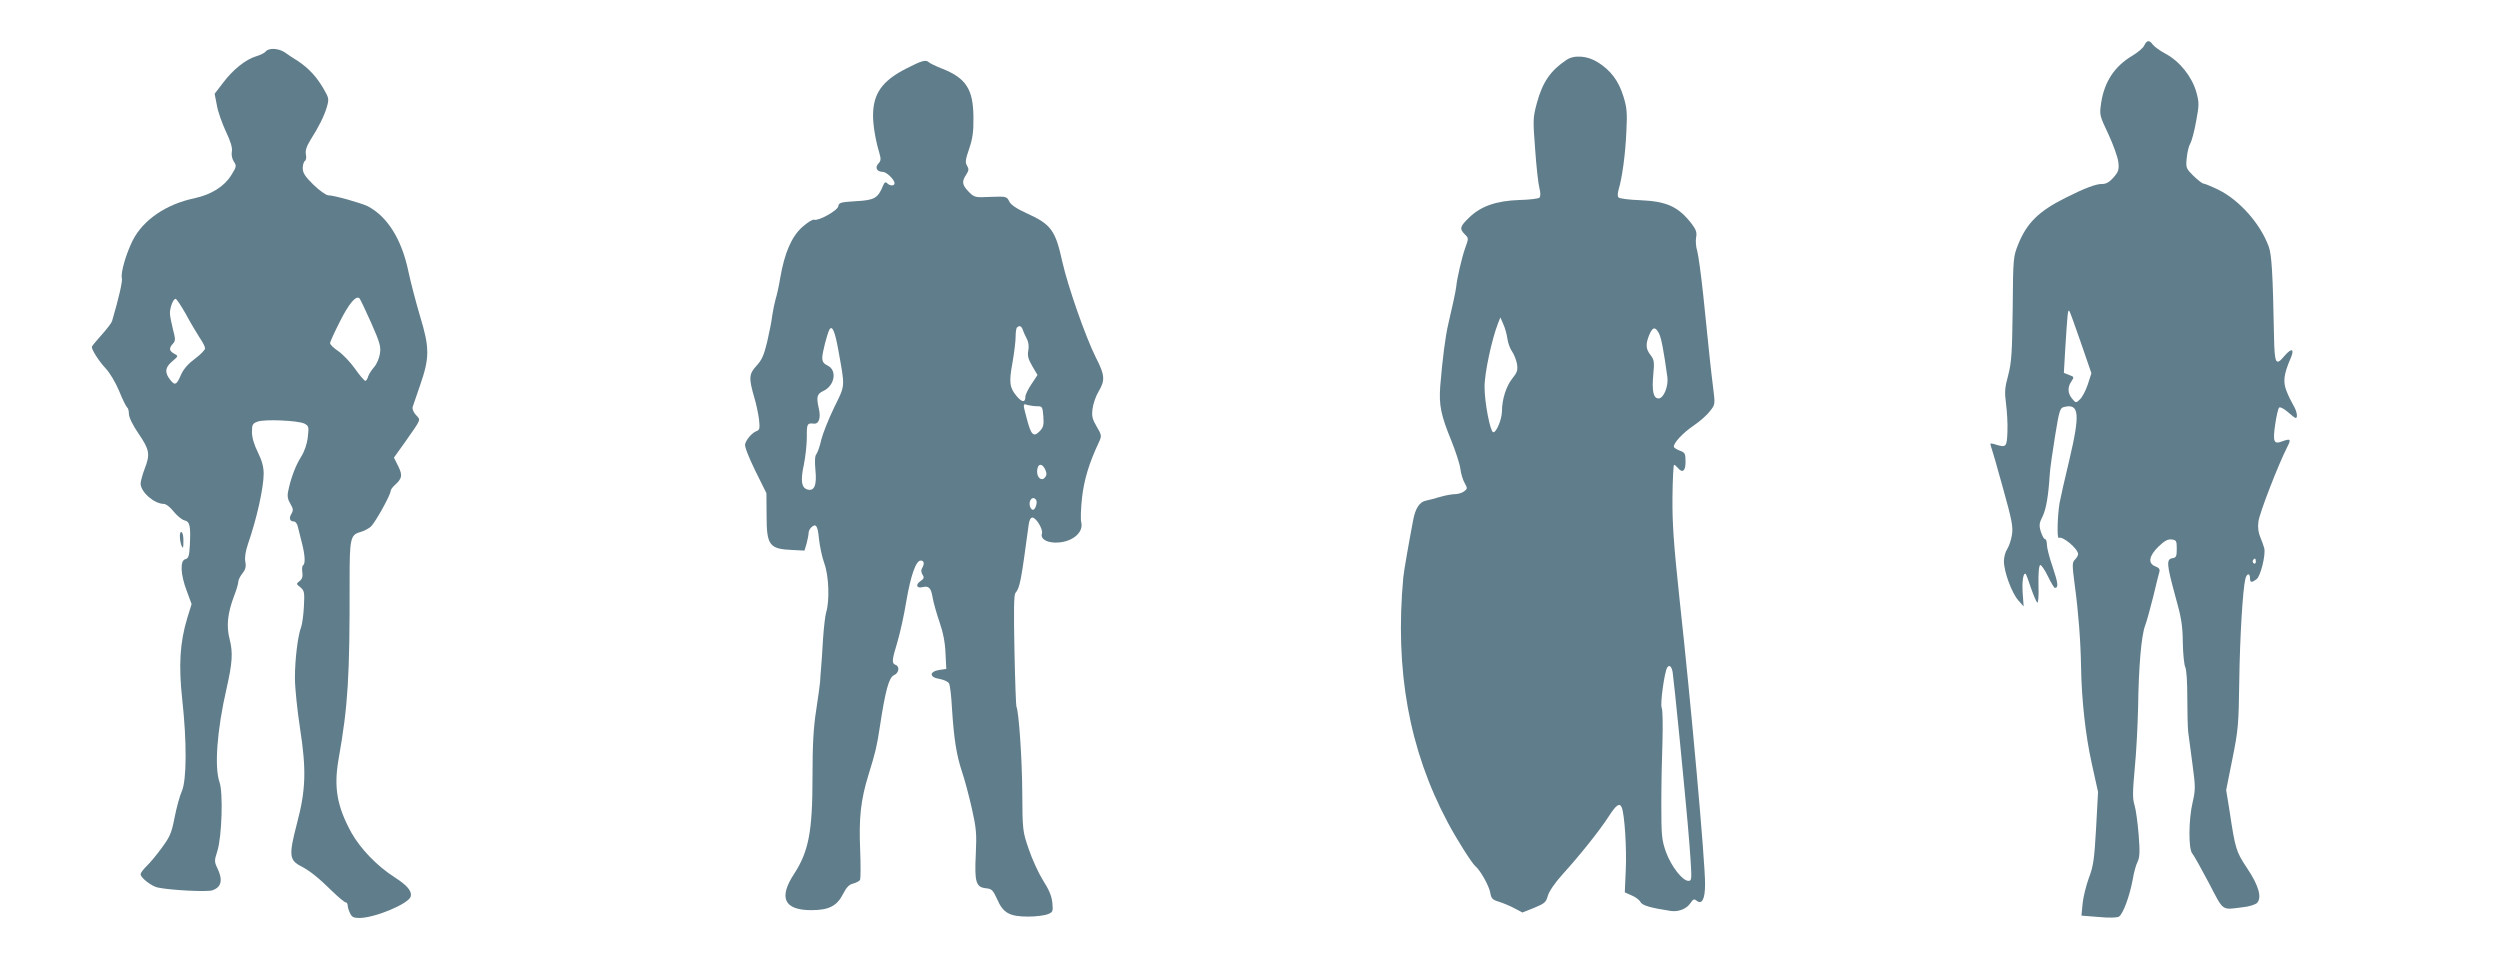 <?xml version="1.0" standalone="no"?>
<!DOCTYPE svg PUBLIC "-//W3C//DTD SVG 20010904//EN"
 "http://www.w3.org/TR/2001/REC-SVG-20010904/DTD/svg10.dtd">
<svg version="1.0" xmlns="http://www.w3.org/2000/svg"
 width="1280pt" height="491pt" viewBox="0 0 1280 491"
 preserveAspectRatio="xMidYMid meet">
<g transform="translate(0,491) scale(0.1,-0.1)"
fill="#607d8b" stroke="none">
<path d="M10979 4678 c-5 -13 -33 -36 -61 -53 -91 -54 -143 -132 -160 -241 -9
-63 -9 -64 37 -161 25 -54 48 -118 51 -143 4 -39 1 -49 -25 -79 -21 -24 -38
-33 -58 -33 -30 1 -89 -21 -188 -71 -136 -68 -197 -128 -241 -236 -26 -65 -27
-69 -29 -331 -3 -229 -6 -275 -23 -341 -18 -66 -19 -87 -11 -147 5 -39 9 -104
7 -144 -3 -79 -6 -81 -67 -62 -21 6 -23 5 -17 -12 4 -10 32 -106 61 -212 46
-165 53 -200 46 -241 -4 -26 -15 -58 -24 -72 -9 -13 -17 -41 -17 -62 0 -54 40
-162 73 -200 l28 -32 -5 71 c-4 61 4 108 17 94 2 -3 14 -35 26 -72 13 -37 27
-70 32 -73 5 -3 8 36 6 91 -1 61 2 98 9 101 5 2 23 -24 39 -57 16 -33 32 -60
36 -60 19 0 17 23 -11 106 -17 48 -30 100 -30 116 0 15 -4 28 -10 28 -5 0 -14
17 -21 38 -10 33 -8 44 9 78 18 37 30 104 37 219 2 28 14 114 27 193 21 129
25 143 45 148 79 20 84 -33 28 -271 -24 -99 -46 -198 -50 -220 -11 -66 -14
-185 -4 -179 19 11 98 -55 99 -83 0 -6 -7 -19 -16 -28 -15 -15 -15 -25 -1
-133 18 -132 30 -284 32 -417 3 -172 23 -351 55 -495 l32 -145 -10 -185 c-9
-160 -14 -195 -37 -255 -14 -39 -29 -98 -32 -131 l-6 -62 88 -7 c54 -5 95 -4
104 2 21 13 54 103 70 187 6 38 18 81 26 95 10 21 12 50 5 136 -5 61 -14 129
-21 152 -11 34 -10 70 1 190 8 81 15 220 17 308 3 217 17 372 36 422 9 23 27
91 42 150 14 59 28 116 31 125 4 13 -2 21 -20 28 -40 15 -34 53 15 101 31 30
48 39 67 37 25 -3 27 -7 27 -48 0 -39 -3 -45 -22 -48 -32 -5 -30 -31 14 -192
32 -113 38 -152 39 -241 1 -58 7 -115 13 -126 6 -13 10 -75 10 -156 0 -73 2
-154 5 -178 3 -24 13 -99 22 -166 15 -112 15 -127 0 -192 -21 -90 -21 -238 -2
-260 8 -9 46 -77 85 -151 78 -149 63 -139 174 -125 31 3 64 13 73 22 26 27 9
89 -51 178 -56 85 -60 95 -90 295 l-17 105 32 160 c30 148 32 178 35 395 3
227 18 472 31 525 7 30 24 33 24 5 0 -23 8 -25 34 -5 20 15 47 123 39 158 -3
12 -12 37 -20 56 -10 23 -14 50 -10 80 5 43 101 290 147 381 22 42 18 46 -26
30 -42 -16 -48 -2 -35 87 6 42 15 81 20 86 5 5 24 -5 44 -22 19 -17 37 -31 41
-31 12 0 6 36 -12 65 -10 17 -26 49 -35 73 -19 47 -14 86 20 165 23 52 7 59
-32 13 -43 -51 -49 -39 -52 99 -6 325 -12 422 -27 462 -42 117 -151 239 -257
291 -37 18 -71 32 -77 32 -6 0 -29 18 -51 39 -38 38 -40 41 -35 92 3 30 11 63
18 74 7 11 21 62 30 113 16 86 16 96 1 151 -22 78 -85 157 -156 195 -30 16
-60 38 -67 48 -17 24 -30 23 -43 -4z m-325 -1522 l54 -157 -19 -59 c-11 -32
-29 -66 -41 -76 -19 -18 -20 -18 -39 5 -23 28 -24 59 -3 89 14 21 14 23 -12
32 l-27 11 7 122 c12 187 13 203 21 195 3 -3 29 -76 59 -162z m896 -1122 c0
-8 -5 -12 -10 -9 -6 4 -8 11 -5 16 9 14 15 11 15 -7z"/>
<path d="M1361 4647 c-6 -8 -28 -19 -49 -25 -54 -16 -120 -69 -170 -136 l-43
-56 11 -57 c5 -32 26 -92 46 -135 25 -53 35 -85 31 -104 -3 -16 1 -37 10 -51
15 -22 14 -27 -13 -70 -36 -58 -102 -99 -188 -118 -145 -30 -263 -111 -316
-215 -35 -70 -63 -167 -56 -194 4 -16 -15 -100 -50 -219 -3 -11 -28 -43 -55
-73 -27 -30 -49 -57 -49 -60 0 -16 37 -74 70 -109 22 -23 51 -72 70 -117 17
-43 36 -80 41 -84 5 -3 9 -18 9 -33 0 -17 19 -57 50 -102 56 -83 60 -104 30
-181 -11 -29 -20 -63 -20 -74 0 -43 70 -104 119 -104 11 0 33 -17 50 -39 17
-21 42 -42 55 -45 28 -7 33 -27 28 -128 -3 -55 -7 -67 -23 -71 -28 -7 -25 -78
7 -162 l25 -68 -22 -71 c-38 -125 -45 -242 -26 -417 24 -217 23 -413 -2 -470
-11 -24 -27 -84 -37 -134 -15 -78 -23 -98 -65 -155 -26 -36 -61 -78 -78 -94
-17 -17 -31 -35 -31 -42 0 -18 55 -61 87 -68 65 -14 257 -24 282 -14 45 17 53
52 24 113 -16 33 -16 39 0 88 23 73 30 298 11 352 -27 77 -13 267 36 480 30
132 33 184 16 251 -18 69 -11 134 23 224 12 30 21 62 21 71 0 9 9 28 21 43 16
20 20 35 15 60 -4 21 1 53 14 92 45 129 80 288 80 359 0 35 -9 67 -30 110 -19
38 -30 75 -30 103 0 37 3 44 28 53 35 14 210 6 241 -10 22 -12 23 -17 17 -69
-4 -36 -17 -73 -35 -102 -28 -44 -53 -111 -66 -177 -5 -23 -1 -42 12 -63 15
-25 15 -34 5 -51 -14 -22 -8 -39 13 -39 8 0 17 -12 20 -27 4 -16 13 -53 21
-84 16 -62 18 -105 6 -113 -5 -3 -7 -19 -4 -36 3 -22 -1 -35 -14 -45 -18 -14
-18 -15 4 -32 20 -17 22 -25 18 -98 -2 -44 -9 -91 -14 -105 -17 -43 -32 -166
-32 -261 0 -50 12 -166 26 -257 33 -212 30 -316 -15 -486 -43 -165 -41 -190
22 -222 44 -23 89 -59 158 -127 32 -31 63 -57 69 -57 5 0 10 -7 10 -15 0 -8 5
-26 12 -40 9 -20 18 -25 48 -25 79 0 253 73 263 110 7 27 -18 57 -82 98 -90
57 -176 147 -222 229 -74 135 -91 233 -65 379 48 273 57 416 56 914 0 209 4
231 52 245 20 5 46 19 57 29 22 20 101 162 101 182 0 6 9 19 21 30 38 34 41
50 18 97 l-22 44 60 84 c81 116 78 107 53 134 -14 15 -20 31 -17 42 3 10 20
59 37 108 50 143 50 194 1 355 -22 74 -49 178 -60 230 -34 164 -107 281 -208
334 -35 17 -173 56 -202 56 -11 0 -45 24 -76 54 -43 42 -55 61 -55 85 0 16 5
33 11 37 6 3 9 19 5 34 -3 20 3 40 24 74 42 66 71 124 84 170 11 38 10 45 -17
91 -35 61 -77 106 -131 142 -23 14 -53 34 -68 45 -32 21 -81 24 -97 5z m539
-1389 c46 -104 51 -123 45 -160 -4 -24 -17 -54 -30 -68 -12 -14 -26 -35 -30
-47 -3 -13 -10 -23 -15 -23 -4 0 -29 28 -53 63 -25 35 -64 75 -86 90 -23 15
-41 33 -41 40 0 7 23 57 51 112 46 92 83 135 100 117 4 -4 30 -60 59 -124z
m-949 45 c23 -43 55 -97 70 -120 16 -23 29 -48 29 -56 0 -9 -23 -32 -51 -53
-34 -25 -58 -52 -71 -80 -24 -56 -32 -60 -57 -28 -29 37 -26 63 11 94 32 27
32 27 10 39 -26 14 -28 28 -7 51 14 15 14 23 0 76 -8 32 -15 68 -15 80 0 30
17 74 29 74 5 0 28 -35 52 -77z"/>
<path d="M8020 4603 c-81 -54 -122 -113 -151 -220 -20 -74 -21 -85 -9 -238 6
-88 16 -177 22 -199 6 -24 6 -42 0 -48 -5 -5 -52 -11 -103 -12 -117 -4 -196
-31 -256 -89 -48 -46 -52 -58 -23 -87 20 -20 20 -20 1 -72 -17 -49 -41 -153
-45 -195 -2 -22 -23 -117 -41 -193 -14 -58 -30 -180 -41 -317 -7 -98 3 -148
58 -282 21 -53 42 -116 45 -141 3 -25 13 -58 22 -73 15 -27 15 -29 -3 -43 -11
-8 -32 -14 -46 -14 -15 0 -49 -6 -76 -14 -27 -8 -61 -17 -76 -20 -30 -7 -51
-39 -62 -96 -19 -98 -49 -269 -51 -295 -44 -476 29 -883 227 -1255 47 -89 125
-211 142 -225 25 -20 70 -101 76 -135 5 -30 11 -37 45 -47 22 -7 58 -22 80
-34 l40 -21 60 24 c53 22 61 28 70 62 7 23 36 66 75 109 88 97 189 223 236
296 40 62 57 73 68 45 14 -38 25 -207 20 -316 l-5 -117 34 -15 c20 -8 40 -23
46 -34 9 -18 51 -30 155 -46 40 -6 82 11 101 40 13 20 19 23 31 13 28 -23 44
7 44 85 0 119 -71 913 -130 1451 -31 293 -38 391 -37 527 1 93 5 168 8 168 4
0 12 -7 19 -15 24 -29 40 -18 40 31 0 42 -3 47 -30 57 -16 6 -30 15 -30 20 0
21 46 70 100 107 33 22 71 56 85 75 27 34 27 35 16 122 -11 89 -15 123 -50
468 -11 105 -25 207 -31 229 -7 21 -9 53 -6 70 5 25 0 40 -21 68 -69 90 -128
117 -265 123 -56 2 -105 8 -111 14 -6 6 -5 21 1 43 17 56 34 177 39 294 5 95
3 122 -15 180 -24 79 -65 134 -131 175 -53 34 -122 39 -161 12z m-302 -1428
c3 -22 14 -51 24 -65 10 -14 21 -43 25 -63 5 -32 1 -44 -24 -75 -31 -39 -53
-106 -53 -169 -1 -41 -29 -109 -45 -106 -15 3 -44 151 -44 231 -1 69 37 245
69 327 l12 30 15 -35 c9 -19 18 -53 21 -75z m776 28 c12 -24 24 -87 43 -224 6
-47 -19 -109 -45 -109 -27 0 -35 38 -27 124 6 63 4 74 -14 98 -25 31 -26 56
-7 103 18 42 31 44 50 8z m70 -1735 c3 -18 19 -172 36 -343 42 -430 48 -505
56 -622 6 -95 5 -103 -11 -103 -31 0 -88 74 -115 147 -22 63 -24 82 -24 248 0
99 3 245 6 325 2 81 1 154 -4 166 -9 19 14 183 28 206 11 17 23 6 28 -24z"/>
<path d="M4640 4559 c-124 -63 -170 -129 -170 -241 0 -50 13 -128 32 -190 9
-32 9 -41 -5 -56 -19 -20 -7 -42 23 -42 19 0 60 -40 60 -58 0 -15 -23 -15 -38
0 -8 8 -14 5 -21 -13 -26 -64 -44 -74 -138 -79 -79 -5 -88 -7 -91 -26 -3 -22
-102 -77 -124 -69 -7 3 -34 -14 -61 -38 -54 -49 -90 -131 -112 -259 -7 -43
-18 -92 -24 -110 -5 -18 -13 -55 -17 -83 -3 -27 -15 -88 -26 -135 -16 -67 -27
-93 -55 -123 -39 -43 -40 -62 -10 -166 9 -29 19 -78 23 -107 5 -47 4 -55 -12
-61 -22 -8 -51 -40 -59 -66 -4 -11 16 -63 51 -135 l58 -117 1 -116 c0 -151 14
-170 132 -175 l62 -3 11 37 c5 20 10 44 10 53 0 8 5 20 12 27 25 25 35 12 41
-56 4 -38 16 -95 28 -128 23 -63 27 -191 9 -249 -5 -16 -12 -77 -16 -135 -3
-58 -8 -125 -10 -150 -2 -25 -5 -56 -5 -70 -1 -14 -10 -79 -20 -145 -14 -90
-19 -176 -19 -345 0 -279 -20 -380 -94 -494 -81 -123 -51 -186 88 -186 89 0
131 21 162 82 17 34 32 50 52 54 15 4 30 12 35 18 4 6 4 76 1 156 -7 163 3
255 43 384 37 120 42 142 58 246 28 184 46 251 72 263 26 11 31 45 8 53 -20 8
-19 23 10 118 13 44 34 137 45 206 23 135 50 210 74 210 18 0 20 -17 7 -39 -6
-9 -5 -21 2 -33 10 -15 8 -21 -11 -34 -26 -18 -19 -38 12 -30 31 8 43 -4 51
-53 4 -25 20 -81 35 -125 19 -54 29 -107 31 -161 l4 -80 -35 -5 c-53 -8 -53
-38 0 -46 22 -4 44 -14 49 -23 5 -9 12 -65 15 -126 10 -158 23 -240 51 -325
14 -41 37 -127 51 -190 23 -102 25 -128 20 -235 -7 -142 1 -168 53 -173 29 -3
35 -9 57 -57 30 -70 64 -88 159 -88 39 0 83 6 99 12 27 11 28 14 24 59 -3 33
-17 67 -48 115 -23 37 -56 109 -73 160 -31 90 -32 96 -33 292 -1 173 -18 416
-30 437 -2 3 -7 133 -10 287 -4 204 -3 285 5 295 23 27 29 61 67 344 3 27 10
42 20 42 19 0 55 -60 49 -81 -9 -26 19 -45 64 -47 83 -3 151 48 137 104 -4 14
-2 71 4 126 11 94 36 177 87 285 14 31 14 35 -12 79 -23 39 -26 54 -21 92 3
25 17 65 31 88 34 57 32 84 -14 173 -53 106 -143 363 -172 491 -35 160 -57
191 -180 247 -55 25 -83 44 -92 62 -12 25 -15 26 -95 23 -80 -4 -83 -3 -112
26 -34 35 -37 52 -13 88 14 21 14 30 4 46 -10 16 -8 31 11 86 18 53 23 88 22
162 -1 144 -38 201 -164 250 -30 12 -59 26 -64 31 -16 15 -36 9 -116 -32z
m596 -1336 c3 -10 12 -30 20 -45 10 -18 13 -40 9 -62 -5 -27 -1 -44 20 -80
l27 -46 -31 -47 c-17 -25 -31 -54 -31 -64 0 -31 -17 -30 -44 2 -37 44 -41 70
-22 173 9 51 16 110 16 132 0 23 3 44 7 47 11 12 23 8 29 -10z m-944 -104 c35
-196 37 -177 -21 -295 -28 -58 -58 -133 -66 -165 -7 -33 -19 -66 -25 -74 -8
-9 -9 -36 -5 -82 8 -78 -6 -110 -42 -99 -30 10 -35 45 -17 128 8 40 15 103 15
141 -1 66 2 72 35 68 27 -3 38 29 26 79 -13 58 -9 73 23 88 59 27 72 106 23
130 -21 10 -28 20 -28 41 0 25 26 125 37 144 14 23 28 -10 45 -104z m1020
-289 c24 0 26 -3 30 -52 3 -45 0 -57 -20 -77 -31 -31 -43 -18 -65 66 -21 79
-21 77 6 69 12 -3 34 -6 49 -6z m40 -325 c8 -19 8 -28 -2 -40 -16 -20 -40 -2
-40 30 0 41 25 48 42 10z m-47 -155 c8 -13 -4 -50 -16 -50 -13 0 -22 27 -15
45 6 17 22 20 31 5z"/>
<path d="M921 2163 c0 -15 4 -37 9 -48 7 -16 9 -11 9 22 1 23 -3 45 -9 48 -6
4 -10 -6 -9 -22z"/>
</g>
</svg>
